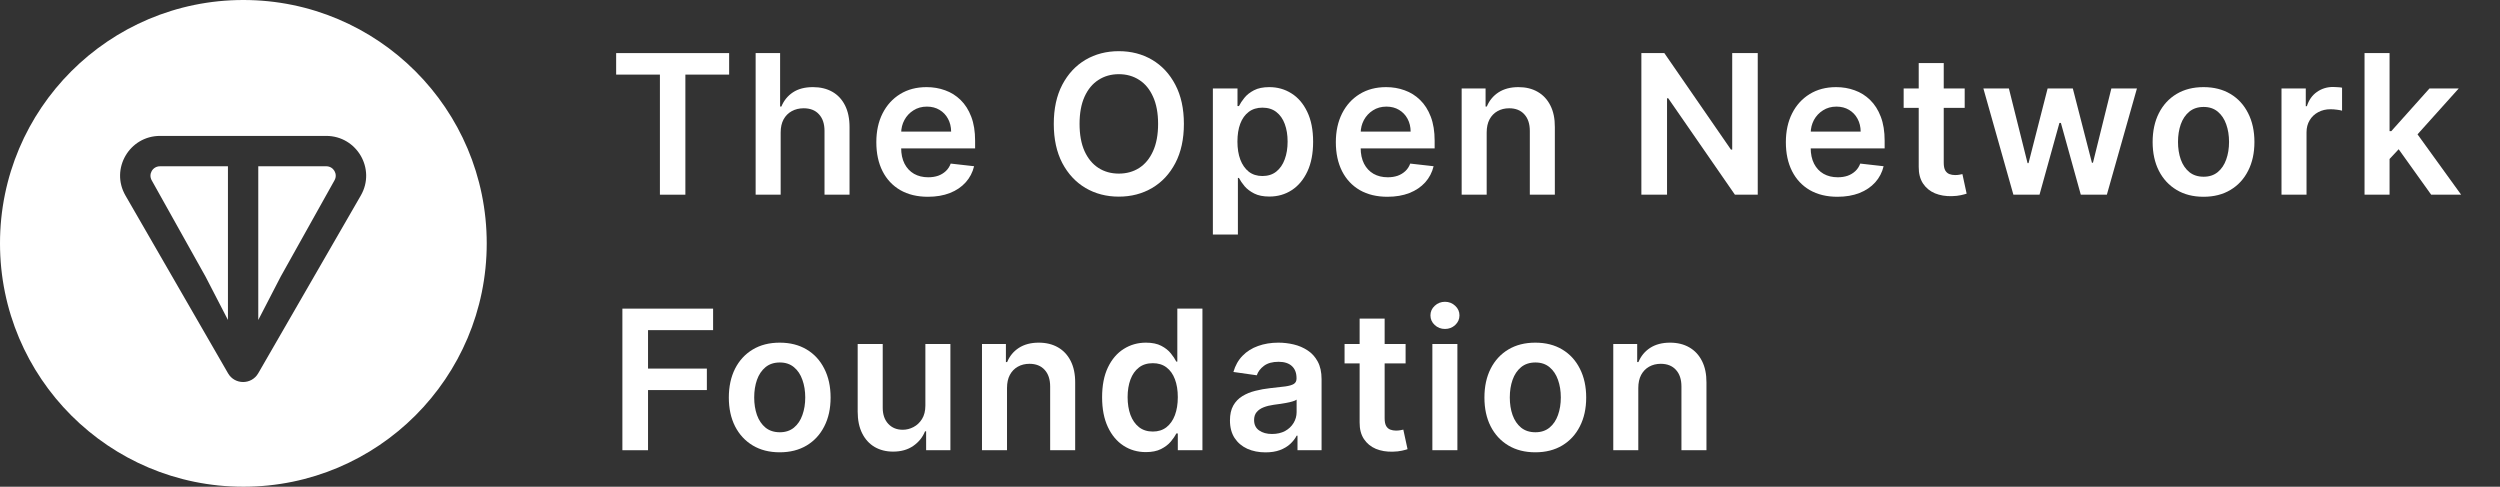<?xml version="1.0" encoding="UTF-8"?> <svg xmlns="http://www.w3.org/2000/svg" width="113" height="22" viewBox="0 0 113 22" fill="none"><rect x="0" y="0" width="113" height="22" fill="#333333" stroke="none"/><path d="M27.85 3.372V2.4H32.957V3.372H30.979V8.8H29.828V3.372H27.85Z" fill="white"></path><path d="M35.286 5.988V8.8H34.155V2.4H35.261V4.816H35.318C35.43 4.545 35.604 4.331 35.839 4.175C36.077 4.017 36.379 3.938 36.746 3.938C37.079 3.938 37.37 4.007 37.618 4.147C37.865 4.286 38.057 4.491 38.193 4.759C38.33 5.028 38.399 5.356 38.399 5.744V8.8H37.268V5.919C37.268 5.596 37.184 5.345 37.017 5.166C36.853 4.984 36.622 4.894 36.324 4.894C36.124 4.894 35.945 4.938 35.786 5.025C35.63 5.11 35.507 5.234 35.417 5.397C35.33 5.559 35.286 5.756 35.286 5.988Z" fill="white"></path><path d="M41.941 8.894C41.46 8.894 41.044 8.794 40.694 8.594C40.346 8.392 40.078 8.106 39.891 7.738C39.703 7.367 39.61 6.93 39.61 6.428C39.61 5.934 39.703 5.501 39.891 5.128C40.081 4.753 40.345 4.462 40.685 4.253C41.024 4.043 41.423 3.938 41.882 3.938C42.177 3.938 42.457 3.985 42.719 4.081C42.984 4.175 43.217 4.321 43.419 4.519C43.623 4.717 43.784 4.969 43.9 5.275C44.017 5.579 44.075 5.942 44.075 6.363V6.709H40.141V5.947H42.991C42.989 5.73 42.942 5.538 42.85 5.369C42.759 5.198 42.631 5.064 42.466 4.966C42.303 4.868 42.114 4.819 41.897 4.819C41.666 4.819 41.463 4.875 41.288 4.988C41.113 5.098 40.976 5.244 40.879 5.425C40.783 5.604 40.734 5.801 40.732 6.016V6.681C40.732 6.96 40.783 7.2 40.885 7.4C40.987 7.598 41.13 7.75 41.313 7.856C41.496 7.96 41.711 8.013 41.957 8.013C42.121 8.013 42.27 7.99 42.404 7.944C42.537 7.896 42.652 7.826 42.75 7.734C42.848 7.643 42.922 7.529 42.972 7.394L44.029 7.513C43.962 7.792 43.835 8.036 43.647 8.244C43.462 8.45 43.224 8.611 42.935 8.725C42.645 8.838 42.314 8.894 41.941 8.894Z" fill="white"></path><path d="M53.512 5.6C53.512 6.29 53.383 6.88 53.125 7.372C52.868 7.862 52.518 8.237 52.075 8.497C51.633 8.757 51.132 8.888 50.571 8.888C50.011 8.888 49.509 8.757 49.065 8.497C48.623 8.234 48.273 7.858 48.015 7.369C47.759 6.877 47.631 6.288 47.631 5.6C47.631 4.91 47.759 4.321 48.015 3.831C48.273 3.34 48.623 2.964 49.065 2.703C49.509 2.443 50.011 2.313 50.571 2.313C51.132 2.313 51.633 2.443 52.075 2.703C52.518 2.964 52.868 3.34 53.125 3.831C53.383 4.321 53.512 4.91 53.512 5.6ZM52.346 5.6C52.346 5.115 52.27 4.705 52.118 4.372C51.968 4.036 51.76 3.783 51.493 3.613C51.227 3.44 50.919 3.353 50.571 3.353C50.224 3.353 49.916 3.44 49.65 3.613C49.383 3.783 49.173 4.036 49.021 4.372C48.871 4.705 48.796 5.115 48.796 5.6C48.796 6.085 48.871 6.496 49.021 6.831C49.173 7.165 49.383 7.418 49.65 7.591C49.916 7.762 50.224 7.847 50.571 7.847C50.919 7.847 51.227 7.762 51.493 7.591C51.76 7.418 51.968 7.165 52.118 6.831C52.27 6.496 52.346 6.085 52.346 5.6Z" fill="white"></path><path d="M54.822 10.6V4H55.935V4.794H56C56.059 4.677 56.141 4.553 56.247 4.422C56.353 4.289 56.497 4.175 56.678 4.081C56.86 3.985 57.091 3.938 57.372 3.938C57.743 3.938 58.077 4.032 58.375 4.222C58.675 4.409 58.913 4.688 59.088 5.056C59.265 5.423 59.353 5.873 59.353 6.406C59.353 6.933 59.267 7.381 59.094 7.75C58.921 8.119 58.686 8.4 58.388 8.594C58.09 8.788 57.752 8.884 57.375 8.884C57.1 8.884 56.872 8.839 56.691 8.747C56.51 8.655 56.364 8.545 56.254 8.416C56.145 8.284 56.061 8.161 56 8.044H55.953V10.6H54.822ZM55.932 6.4C55.932 6.71 55.975 6.982 56.063 7.216C56.152 7.449 56.281 7.631 56.447 7.763C56.616 7.892 56.82 7.956 57.06 7.956C57.31 7.956 57.519 7.89 57.688 7.756C57.857 7.621 57.984 7.437 58.069 7.203C58.157 6.968 58.2 6.7 58.2 6.4C58.2 6.102 58.158 5.838 58.072 5.606C57.987 5.375 57.86 5.194 57.691 5.063C57.522 4.931 57.312 4.866 57.06 4.866C56.818 4.866 56.613 4.929 56.444 5.056C56.275 5.183 56.147 5.362 56.06 5.591C55.974 5.82 55.932 6.09 55.932 6.4Z" fill="white"></path><path d="M62.711 8.894C62.23 8.894 61.814 8.794 61.464 8.594C61.117 8.392 60.849 8.106 60.661 7.738C60.474 7.367 60.38 6.93 60.38 6.428C60.38 5.934 60.474 5.501 60.661 5.128C60.851 4.753 61.115 4.462 61.455 4.253C61.795 4.043 62.194 3.938 62.652 3.938C62.948 3.938 63.227 3.985 63.489 4.081C63.754 4.175 63.987 4.321 64.189 4.519C64.394 4.717 64.554 4.969 64.671 5.275C64.787 5.579 64.846 5.942 64.846 6.363V6.709H60.911V5.947H63.761C63.759 5.73 63.712 5.538 63.621 5.369C63.529 5.198 63.401 5.064 63.236 4.966C63.074 4.868 62.884 4.819 62.667 4.819C62.436 4.819 62.233 4.875 62.058 4.988C61.883 5.098 61.747 5.244 61.649 5.425C61.553 5.604 61.504 5.801 61.502 6.016V6.681C61.502 6.96 61.553 7.2 61.655 7.4C61.757 7.598 61.9 7.75 62.083 7.856C62.267 7.96 62.481 8.013 62.727 8.013C62.892 8.013 63.04 7.99 63.174 7.944C63.307 7.896 63.423 7.826 63.521 7.734C63.619 7.643 63.693 7.529 63.742 7.394L64.799 7.513C64.732 7.792 64.605 8.036 64.418 8.244C64.232 8.45 63.995 8.611 63.705 8.725C63.415 8.838 63.084 8.894 62.711 8.894Z" fill="white"></path><path d="M67.198 5.988V8.8H66.067V4H67.148V4.816H67.204C67.315 4.547 67.491 4.333 67.732 4.175C67.976 4.017 68.277 3.938 68.635 3.938C68.967 3.938 69.255 4.008 69.501 4.15C69.749 4.292 69.941 4.497 70.076 4.766C70.214 5.034 70.281 5.36 70.279 5.744V8.8H69.148V5.919C69.148 5.598 69.065 5.347 68.898 5.166C68.733 4.984 68.505 4.894 68.214 4.894C68.016 4.894 67.84 4.938 67.686 5.025C67.533 5.11 67.414 5.234 67.326 5.397C67.241 5.559 67.198 5.756 67.198 5.988Z" fill="white"></path><path d="M79.45 2.4V8.8H78.418L75.403 4.441H75.35V8.8H74.19V2.4H75.228L78.24 6.763H78.296V2.4H79.45Z" fill="white"></path><path d="M83.052 8.894C82.571 8.894 82.155 8.794 81.805 8.594C81.457 8.392 81.189 8.106 81.002 7.738C80.814 7.367 80.721 6.93 80.721 6.428C80.721 5.934 80.814 5.501 81.002 5.128C81.191 4.753 81.456 4.462 81.796 4.253C82.135 4.043 82.534 3.938 82.993 3.938C83.288 3.938 83.567 3.985 83.83 4.081C84.095 4.175 84.328 4.321 84.53 4.519C84.734 4.717 84.895 4.969 85.011 5.275C85.128 5.579 85.186 5.942 85.186 6.363V6.709H81.252V5.947H84.102C84.1 5.73 84.053 5.538 83.961 5.369C83.87 5.198 83.742 5.064 83.577 4.966C83.414 4.868 83.225 4.819 83.008 4.819C82.777 4.819 82.574 4.875 82.399 4.988C82.224 5.098 82.087 5.244 81.989 5.425C81.894 5.604 81.845 5.801 81.843 6.016V6.681C81.843 6.96 81.894 7.2 81.996 7.4C82.098 7.598 82.24 7.75 82.424 7.856C82.607 7.96 82.822 8.013 83.067 8.013C83.232 8.013 83.381 7.99 83.514 7.944C83.648 7.896 83.763 7.826 83.861 7.734C83.959 7.643 84.033 7.529 84.083 7.394L85.139 7.513C85.073 7.792 84.946 8.036 84.758 8.244C84.573 8.45 84.335 8.611 84.046 8.725C83.756 8.838 83.425 8.894 83.052 8.894Z" fill="white"></path><path d="M88.804 4V4.875H86.045V4H88.804ZM86.726 2.85H87.857V7.356C87.857 7.508 87.88 7.625 87.926 7.706C87.974 7.785 88.037 7.84 88.114 7.869C88.191 7.898 88.276 7.913 88.37 7.913C88.441 7.913 88.505 7.907 88.564 7.897C88.624 7.887 88.67 7.877 88.701 7.869L88.892 8.753C88.831 8.774 88.745 8.797 88.632 8.822C88.522 8.847 88.386 8.862 88.226 8.866C87.943 8.874 87.688 8.831 87.46 8.738C87.233 8.642 87.053 8.494 86.92 8.294C86.789 8.094 86.724 7.844 86.726 7.544V2.85Z" fill="white"></path><path d="M91.005 8.8L89.649 4H90.802L91.646 7.375H91.689L92.552 4H93.692L94.555 7.356H94.602L95.433 4H96.589L95.23 8.8H94.052L93.152 5.556H93.086L92.186 8.8H91.005Z" fill="white"></path><path d="M99.6 8.894C99.131 8.894 98.725 8.791 98.381 8.584C98.037 8.378 97.77 8.09 97.581 7.719C97.393 7.348 97.299 6.915 97.299 6.419C97.299 5.923 97.393 5.489 97.581 5.116C97.77 4.743 98.037 4.453 98.381 4.247C98.725 4.041 99.131 3.938 99.6 3.938C100.068 3.938 100.475 4.041 100.818 4.247C101.162 4.453 101.428 4.743 101.615 5.116C101.805 5.489 101.9 5.923 101.9 6.419C101.9 6.915 101.805 7.348 101.615 7.719C101.428 8.09 101.162 8.378 100.818 8.584C100.475 8.791 100.068 8.894 99.6 8.894ZM99.606 7.988C99.86 7.988 100.072 7.918 100.243 7.778C100.414 7.637 100.541 7.447 100.625 7.209C100.71 6.972 100.753 6.707 100.753 6.416C100.753 6.122 100.71 5.856 100.625 5.619C100.541 5.379 100.414 5.189 100.243 5.047C100.072 4.905 99.86 4.834 99.606 4.834C99.345 4.834 99.129 4.905 98.956 5.047C98.785 5.189 98.657 5.379 98.571 5.619C98.488 5.856 98.446 6.122 98.446 6.416C98.446 6.707 98.488 6.972 98.571 7.209C98.657 7.447 98.785 7.637 98.956 7.778C99.129 7.918 99.345 7.988 99.606 7.988Z" fill="white"></path><path d="M103.124 8.8V4H104.221V4.8H104.271C104.358 4.523 104.508 4.309 104.721 4.159C104.935 4.007 105.18 3.931 105.455 3.931C105.518 3.931 105.587 3.934 105.664 3.941C105.744 3.945 105.809 3.952 105.861 3.963V5.003C105.813 4.987 105.737 4.972 105.633 4.959C105.531 4.945 105.432 4.938 105.336 4.938C105.13 4.938 104.945 4.982 104.78 5.072C104.617 5.159 104.489 5.281 104.396 5.438C104.302 5.594 104.255 5.774 104.255 5.978V8.8H103.124Z" fill="white"></path><path d="M107.908 7.294L107.905 5.928H108.086L109.811 4H111.133L109.011 6.363H108.777L107.908 7.294ZM106.877 8.8V2.4H108.008V8.8H106.877ZM109.889 8.8L108.327 6.616L109.089 5.819L111.243 8.8H109.889Z" fill="white"></path><path d="M28.132 20.35V13.95H32.232V14.922H29.291V16.66H31.95V17.631H29.291V20.35H28.132Z" fill="white"></path><path d="M35.243 20.444C34.775 20.444 34.368 20.341 34.025 20.135C33.681 19.928 33.414 19.64 33.224 19.269C33.037 18.898 32.943 18.465 32.943 17.969C32.943 17.473 33.037 17.039 33.224 16.666C33.414 16.293 33.681 16.003 34.025 15.797C34.368 15.591 34.775 15.488 35.243 15.488C35.712 15.488 36.118 15.591 36.462 15.797C36.806 16.003 37.072 16.293 37.259 16.666C37.449 17.039 37.543 17.473 37.543 17.969C37.543 18.465 37.449 18.898 37.259 19.269C37.072 19.64 36.806 19.928 36.462 20.135C36.118 20.341 35.712 20.444 35.243 20.444ZM35.25 19.538C35.504 19.538 35.716 19.468 35.887 19.328C36.058 19.187 36.185 18.997 36.268 18.76C36.354 18.522 36.397 18.258 36.397 17.966C36.397 17.672 36.354 17.406 36.268 17.169C36.185 16.929 36.058 16.739 35.887 16.597C35.716 16.455 35.504 16.384 35.25 16.384C34.989 16.384 34.773 16.455 34.6 16.597C34.429 16.739 34.301 16.929 34.215 17.169C34.132 17.406 34.09 17.672 34.09 17.966C34.09 18.258 34.132 18.522 34.215 18.76C34.301 18.997 34.429 19.187 34.6 19.328C34.773 19.468 34.989 19.538 35.25 19.538Z" fill="white"></path><path d="M41.827 18.331V15.55H42.958V20.35H41.861V19.497H41.811C41.703 19.766 41.525 19.986 41.277 20.157C41.031 20.327 40.728 20.413 40.367 20.413C40.053 20.413 39.775 20.343 39.533 20.203C39.294 20.062 39.106 19.857 38.971 19.588C38.835 19.317 38.767 18.99 38.767 18.606V15.55H39.899V18.431C39.899 18.736 39.982 18.977 40.149 19.157C40.315 19.336 40.534 19.425 40.805 19.425C40.972 19.425 41.133 19.385 41.289 19.303C41.446 19.222 41.574 19.101 41.674 18.941C41.776 18.778 41.827 18.575 41.827 18.331Z" fill="white"></path><path d="M45.517 17.538V20.35H44.386V15.55H45.467V16.366H45.523C45.633 16.097 45.809 15.883 46.051 15.725C46.295 15.567 46.596 15.488 46.954 15.488C47.285 15.488 47.574 15.559 47.82 15.7C48.068 15.842 48.26 16.047 48.395 16.316C48.532 16.585 48.6 16.911 48.598 17.294V20.35H47.467V17.469C47.467 17.148 47.383 16.897 47.217 16.716C47.052 16.535 46.824 16.444 46.532 16.444C46.334 16.444 46.158 16.488 46.004 16.575C45.852 16.661 45.732 16.785 45.645 16.947C45.559 17.11 45.517 17.306 45.517 17.538Z" fill="white"></path><path d="M51.793 20.435C51.416 20.435 51.079 20.338 50.781 20.144C50.483 19.95 50.248 19.669 50.075 19.3C49.902 18.931 49.815 18.483 49.815 17.956C49.815 17.423 49.903 16.973 50.078 16.606C50.255 16.238 50.493 15.96 50.793 15.772C51.093 15.582 51.428 15.488 51.796 15.488C52.078 15.488 52.309 15.536 52.49 15.631C52.671 15.725 52.815 15.839 52.921 15.972C53.028 16.103 53.11 16.227 53.168 16.344H53.215V13.95H54.35V20.35H53.237V19.594H53.168C53.11 19.711 53.026 19.835 52.915 19.966C52.805 20.095 52.659 20.205 52.478 20.297C52.296 20.389 52.068 20.435 51.793 20.435ZM52.109 19.506C52.349 19.506 52.553 19.442 52.721 19.313C52.89 19.181 53.018 18.999 53.106 18.766C53.193 18.532 53.237 18.261 53.237 17.95C53.237 17.64 53.193 17.37 53.106 17.141C53.02 16.912 52.893 16.733 52.725 16.606C52.558 16.479 52.353 16.416 52.109 16.416C51.857 16.416 51.646 16.481 51.478 16.613C51.309 16.744 51.182 16.925 51.096 17.156C51.011 17.388 50.968 17.652 50.968 17.95C50.968 18.25 51.011 18.518 51.096 18.753C51.184 18.987 51.312 19.171 51.481 19.306C51.652 19.44 51.861 19.506 52.109 19.506Z" fill="white"></path><path d="M57.2 20.447C56.896 20.447 56.622 20.393 56.379 20.285C56.137 20.174 55.945 20.012 55.803 19.797C55.664 19.582 55.594 19.318 55.594 19.003C55.594 18.733 55.644 18.509 55.744 18.331C55.844 18.154 55.98 18.013 56.154 17.906C56.326 17.8 56.521 17.72 56.738 17.666C56.957 17.61 57.183 17.569 57.416 17.544C57.697 17.515 57.925 17.489 58.1 17.466C58.275 17.441 58.402 17.403 58.482 17.353C58.563 17.301 58.603 17.221 58.603 17.113V17.094C58.603 16.858 58.534 16.676 58.394 16.547C58.255 16.418 58.053 16.353 57.791 16.353C57.514 16.353 57.294 16.414 57.132 16.535C56.971 16.655 56.863 16.798 56.807 16.963L55.75 16.813C55.834 16.521 55.971 16.277 56.163 16.081C56.355 15.883 56.589 15.736 56.866 15.638C57.143 15.538 57.449 15.488 57.785 15.488C58.016 15.488 58.246 15.515 58.475 15.569C58.705 15.623 58.914 15.713 59.103 15.838C59.293 15.961 59.445 16.128 59.56 16.341C59.676 16.553 59.735 16.819 59.735 17.138V20.35H58.647V19.691H58.61C58.541 19.824 58.444 19.949 58.319 20.066C58.196 20.18 58.041 20.273 57.853 20.344C57.668 20.413 57.45 20.447 57.2 20.447ZM57.494 19.616C57.721 19.616 57.918 19.571 58.085 19.482C58.251 19.39 58.38 19.269 58.469 19.119C58.561 18.969 58.607 18.805 58.607 18.628V18.063C58.571 18.092 58.511 18.119 58.425 18.144C58.342 18.169 58.248 18.191 58.144 18.21C58.04 18.228 57.937 18.245 57.835 18.26C57.733 18.274 57.644 18.287 57.569 18.297C57.4 18.32 57.249 18.358 57.116 18.41C56.983 18.462 56.877 18.535 56.8 18.628C56.723 18.72 56.685 18.839 56.685 18.985C56.685 19.193 56.761 19.35 56.913 19.456C57.065 19.563 57.259 19.616 57.494 19.616Z" fill="white"></path><path d="M63.533 15.55V16.425H60.774V15.55H63.533ZM61.455 14.4H62.586V18.907C62.586 19.058 62.609 19.175 62.655 19.256C62.703 19.336 62.765 19.39 62.843 19.419C62.92 19.448 63.005 19.463 63.099 19.463C63.17 19.463 63.234 19.457 63.292 19.447C63.353 19.437 63.399 19.427 63.43 19.419L63.621 20.303C63.56 20.324 63.474 20.347 63.361 20.372C63.251 20.397 63.115 20.412 62.955 20.416C62.672 20.424 62.416 20.381 62.189 20.288C61.962 20.192 61.782 20.044 61.649 19.844C61.517 19.644 61.453 19.394 61.455 19.094V14.4Z" fill="white"></path><path d="M64.743 20.35V15.55H65.874V20.35H64.743ZM65.312 14.869C65.133 14.869 64.979 14.809 64.85 14.691C64.72 14.57 64.656 14.425 64.656 14.256C64.656 14.086 64.72 13.941 64.85 13.822C64.979 13.701 65.133 13.641 65.312 13.641C65.493 13.641 65.647 13.701 65.775 13.822C65.904 13.941 65.968 14.086 65.968 14.256C65.968 14.425 65.904 14.57 65.775 14.691C65.647 14.809 65.493 14.869 65.312 14.869Z" fill="white"></path><path d="M69.396 20.444C68.927 20.444 68.521 20.341 68.177 20.135C67.833 19.928 67.566 19.64 67.377 19.269C67.189 18.898 67.096 18.465 67.096 17.969C67.096 17.473 67.189 17.039 67.377 16.666C67.566 16.293 67.833 16.003 68.177 15.797C68.521 15.591 68.927 15.488 69.396 15.488C69.864 15.488 70.271 15.591 70.614 15.797C70.958 16.003 71.224 16.293 71.411 16.666C71.601 17.039 71.696 17.473 71.696 17.969C71.696 18.465 71.601 18.898 71.411 19.269C71.224 19.64 70.958 19.928 70.614 20.135C70.271 20.341 69.864 20.444 69.396 20.444ZM69.402 19.538C69.656 19.538 69.868 19.468 70.039 19.328C70.21 19.187 70.337 18.997 70.421 18.76C70.506 18.522 70.549 18.258 70.549 17.966C70.549 17.672 70.506 17.406 70.421 17.169C70.337 16.929 70.21 16.739 70.039 16.597C69.868 16.455 69.656 16.384 69.402 16.384C69.141 16.384 68.925 16.455 68.752 16.597C68.581 16.739 68.453 16.929 68.368 17.169C68.284 17.406 68.243 17.672 68.243 17.966C68.243 18.258 68.284 18.522 68.368 18.76C68.453 18.997 68.581 19.187 68.752 19.328C68.925 19.468 69.141 19.538 69.402 19.538Z" fill="white"></path><path d="M74.051 17.538V20.35H72.92V15.55H74.001V16.366H74.057C74.168 16.097 74.344 15.883 74.585 15.725C74.829 15.567 75.13 15.488 75.489 15.488C75.82 15.488 76.108 15.559 76.354 15.7C76.602 15.842 76.794 16.047 76.929 16.316C77.067 16.585 77.134 16.911 77.132 17.294V20.35H76.001V17.469C76.001 17.148 75.918 16.897 75.751 16.716C75.587 16.535 75.358 16.444 75.067 16.444C74.869 16.444 74.693 16.488 74.539 16.575C74.386 16.661 74.267 16.785 74.179 16.947C74.094 17.11 74.051 17.306 74.051 17.538Z" fill="white"></path><path d="M11 0C17.075 0 22 4.925 22 11C22 17.075 17.075 22 11 22C4.925 22 0 17.075 0 11C6.39427e-06 4.925 4.925 6.39593e-06 11 0ZM7.233 6.143C5.852 6.143 4.976 7.633 5.671 8.838L10.308 16.874C10.61 17.398 11.368 17.398 11.671 16.874L16.308 8.838C17.002 7.635 16.127 6.143 14.746 6.143H7.233ZM14.744 7.515C15.081 7.515 15.279 7.873 15.119 8.151L12.683 12.511L11.674 14.464V7.515H14.744ZM10.303 14.462L9.294 12.51L6.858 8.152C6.697 7.874 6.896 7.516 7.232 7.516H10.303V14.462Z" fill="white"></path></svg> 